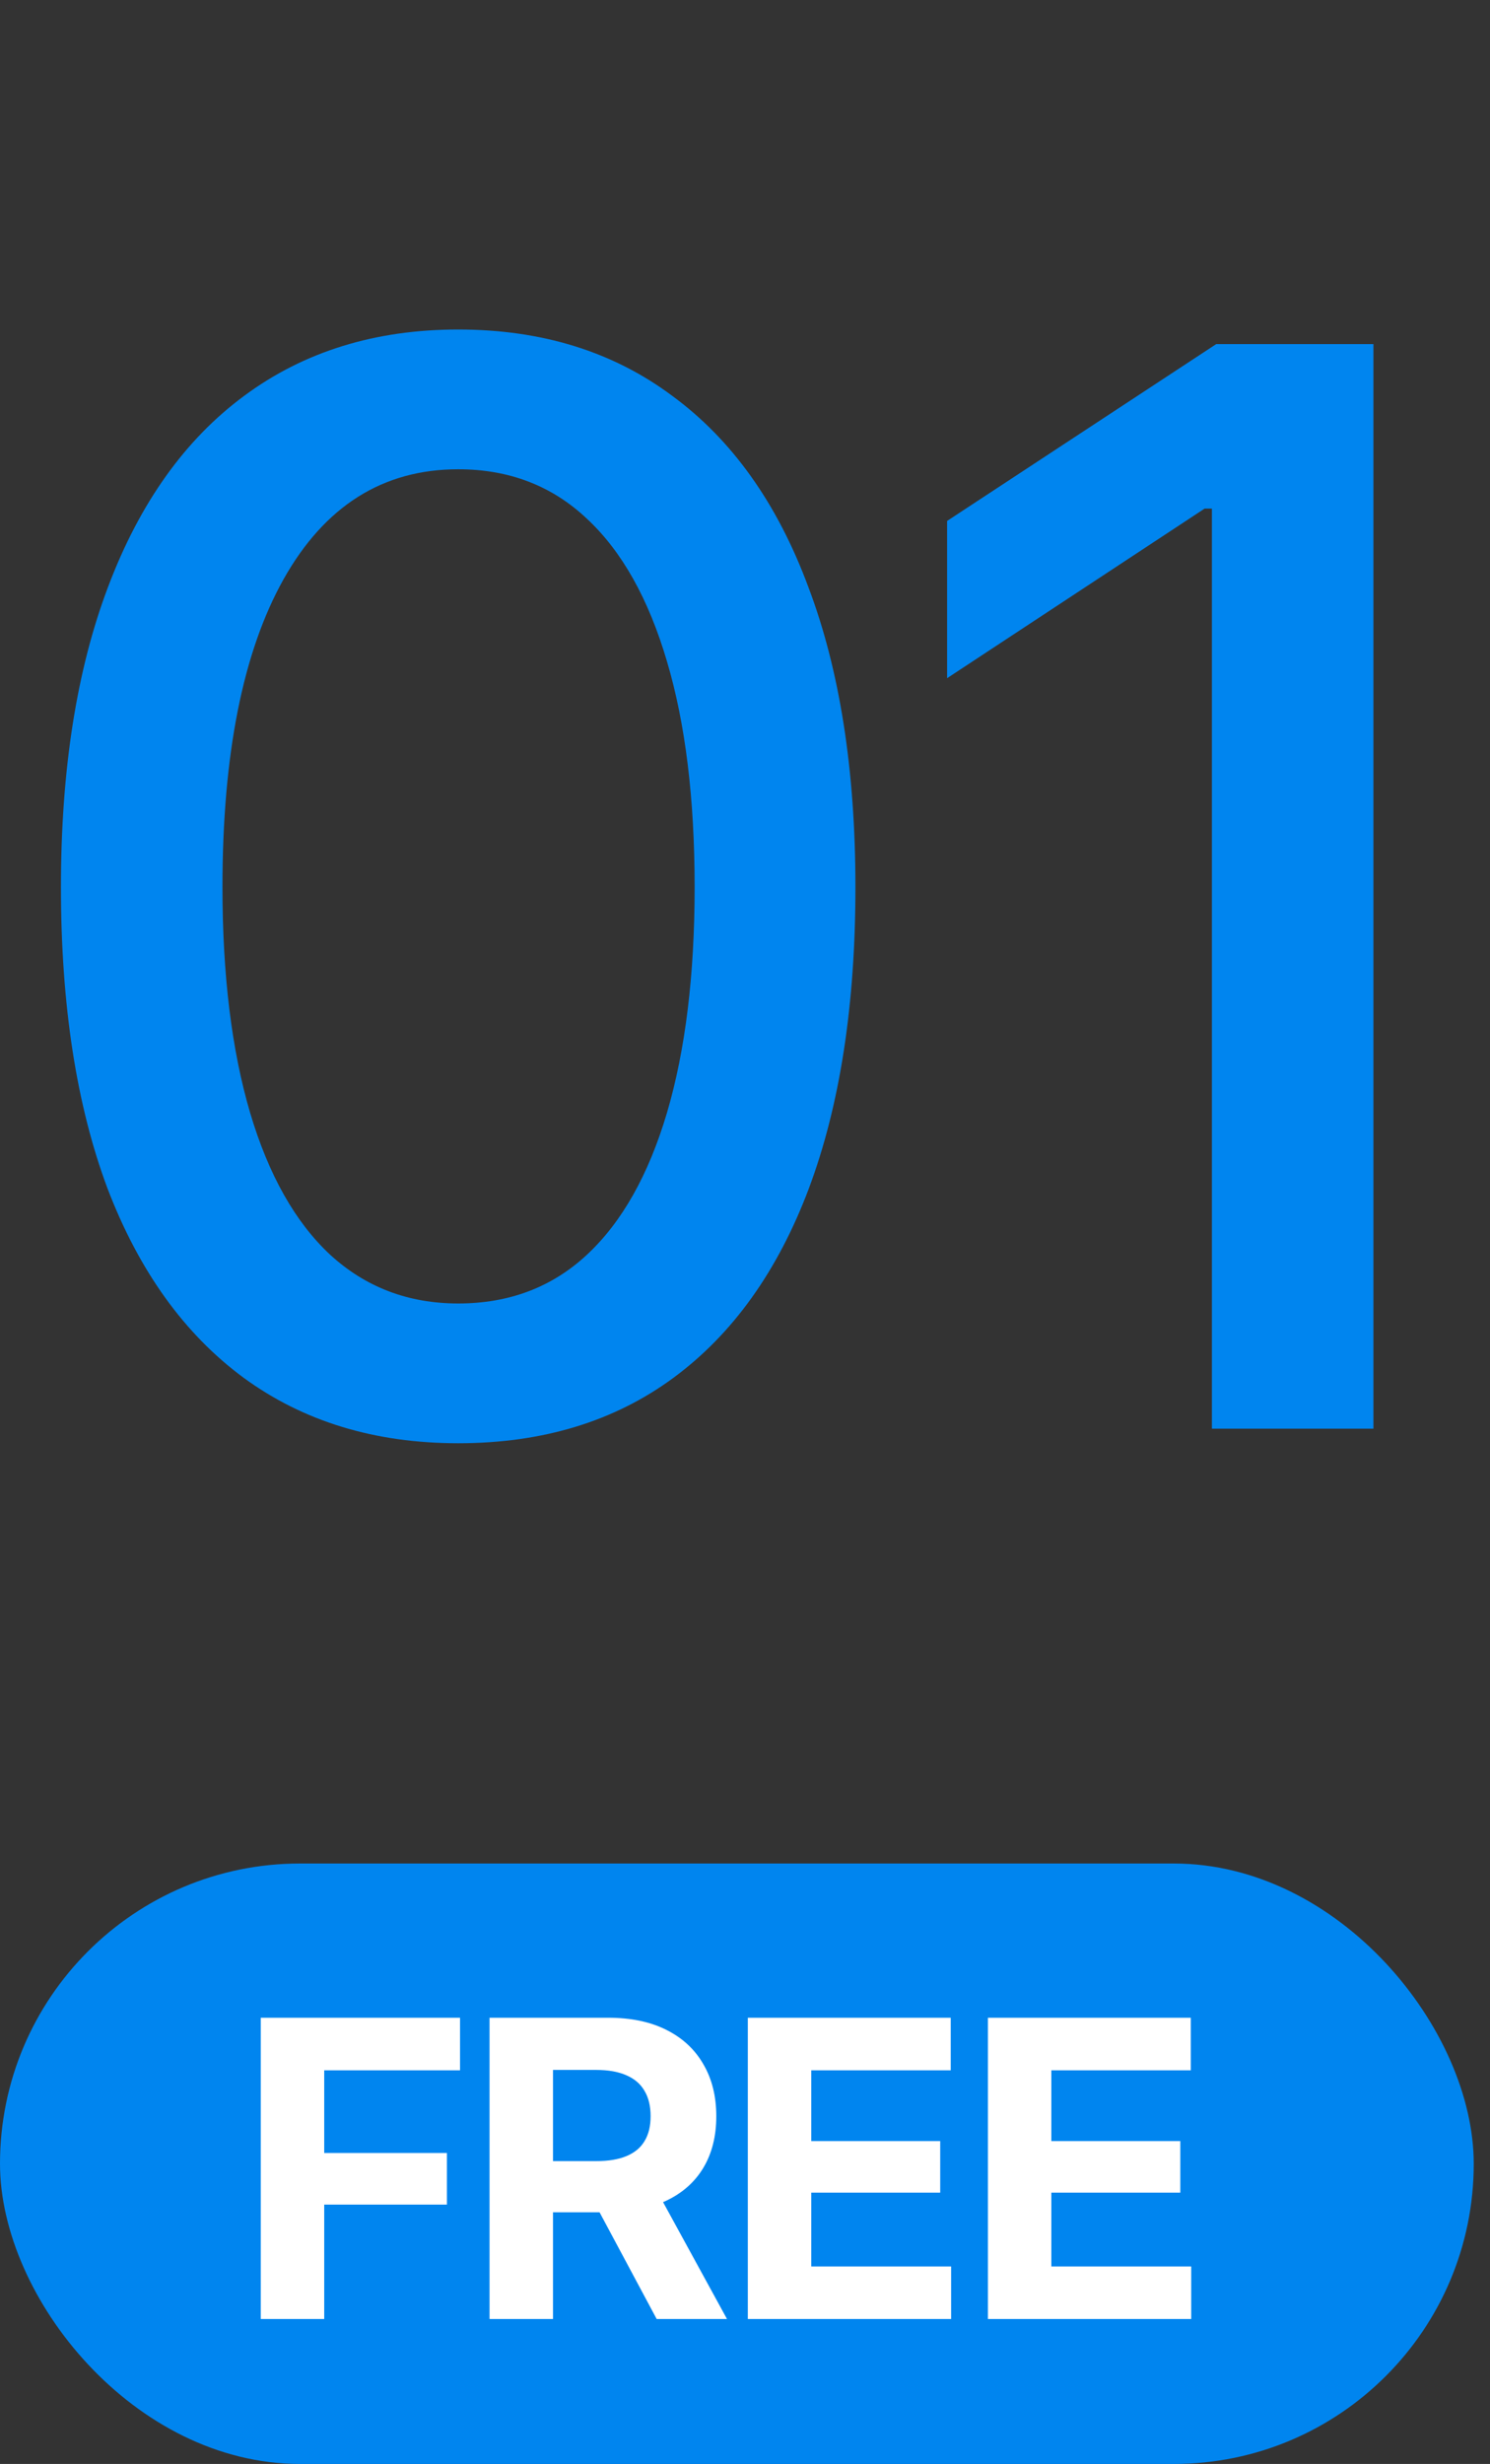 <svg width="72" height="119" viewBox="0 0 72 119" fill="none" xmlns="http://www.w3.org/2000/svg">
<rect x="0" y="0" width="72" height="119" fill="#333333" stroke="none"/>
<path d="M22.141 69.703C18.109 69.703 14.652 68.648 11.77 66.539C8.91 64.43 6.719 61.383 5.195 57.398C3.695 53.391 2.945 48.539 2.945 42.844C2.945 37.172 3.707 32.332 5.23 28.324C6.754 24.293 8.945 21.223 11.805 19.113C14.688 16.98 18.133 15.914 22.141 15.914C26.172 15.914 29.617 16.98 32.477 19.113C35.359 21.223 37.551 24.293 39.051 28.324C40.574 32.332 41.336 37.172 41.336 42.844C41.336 48.539 40.586 53.391 39.086 57.398C37.586 61.383 35.406 64.43 32.547 66.539C29.688 68.648 26.219 69.703 22.141 69.703ZM22.141 62.953C24.602 62.953 26.676 62.168 28.363 60.598C30.051 59.027 31.34 56.742 32.23 53.742C33.121 50.719 33.566 47.086 33.566 42.844C33.566 38.578 33.121 34.945 32.23 31.945C31.34 28.922 30.051 26.625 28.363 25.055C26.676 23.461 24.602 22.664 22.141 22.664C18.508 22.664 15.695 24.434 13.703 27.973C11.734 31.488 10.75 36.445 10.75 42.844C10.75 47.086 11.195 50.719 12.086 53.742C12.977 56.742 14.266 59.027 15.953 60.598C17.664 62.168 19.727 62.953 22.141 62.953ZM66.367 16.617V69H58.562V24.562H58.211L45.766 32.754V25.16L58.773 16.617H66.367Z" fill="#0085EF"/>
<rect y="90" width="71.214" height="29" rx="14.5" fill="#0085EF"/>
<path d="M12.601 112V97.449H22.23V99.988H15.667V103.982H21.595V106.473H15.667V112H12.601ZM23.656 112V97.449H29.388C30.488 97.449 31.426 97.644 32.2 98.035C32.982 98.426 33.577 98.979 33.988 99.695C34.404 100.405 34.613 101.242 34.613 102.205C34.613 103.169 34.404 103.999 33.988 104.695C33.571 105.392 32.965 105.926 32.171 106.297C31.383 106.661 30.43 106.844 29.31 106.844H25.472V104.373H28.812C29.404 104.373 29.892 104.292 30.277 104.129C30.667 103.966 30.957 103.725 31.146 103.406C31.341 103.087 31.439 102.687 31.439 102.205C31.439 101.717 31.341 101.31 31.146 100.984C30.957 100.652 30.667 100.402 30.277 100.232C29.886 100.057 29.395 99.969 28.802 99.969H26.722V112H23.656ZM31.732 112L28.187 105.379H31.507L35.13 112H31.732ZM36.136 112V97.449H45.941V99.988H39.202V103.406H45.433V105.896H39.202V109.461H45.96V112H36.136ZM47.738 112V97.449H57.542V99.988H50.804V103.406H57.035V105.896H50.804V109.461H57.562V112H47.738Z" fill="white"/>
</svg>
